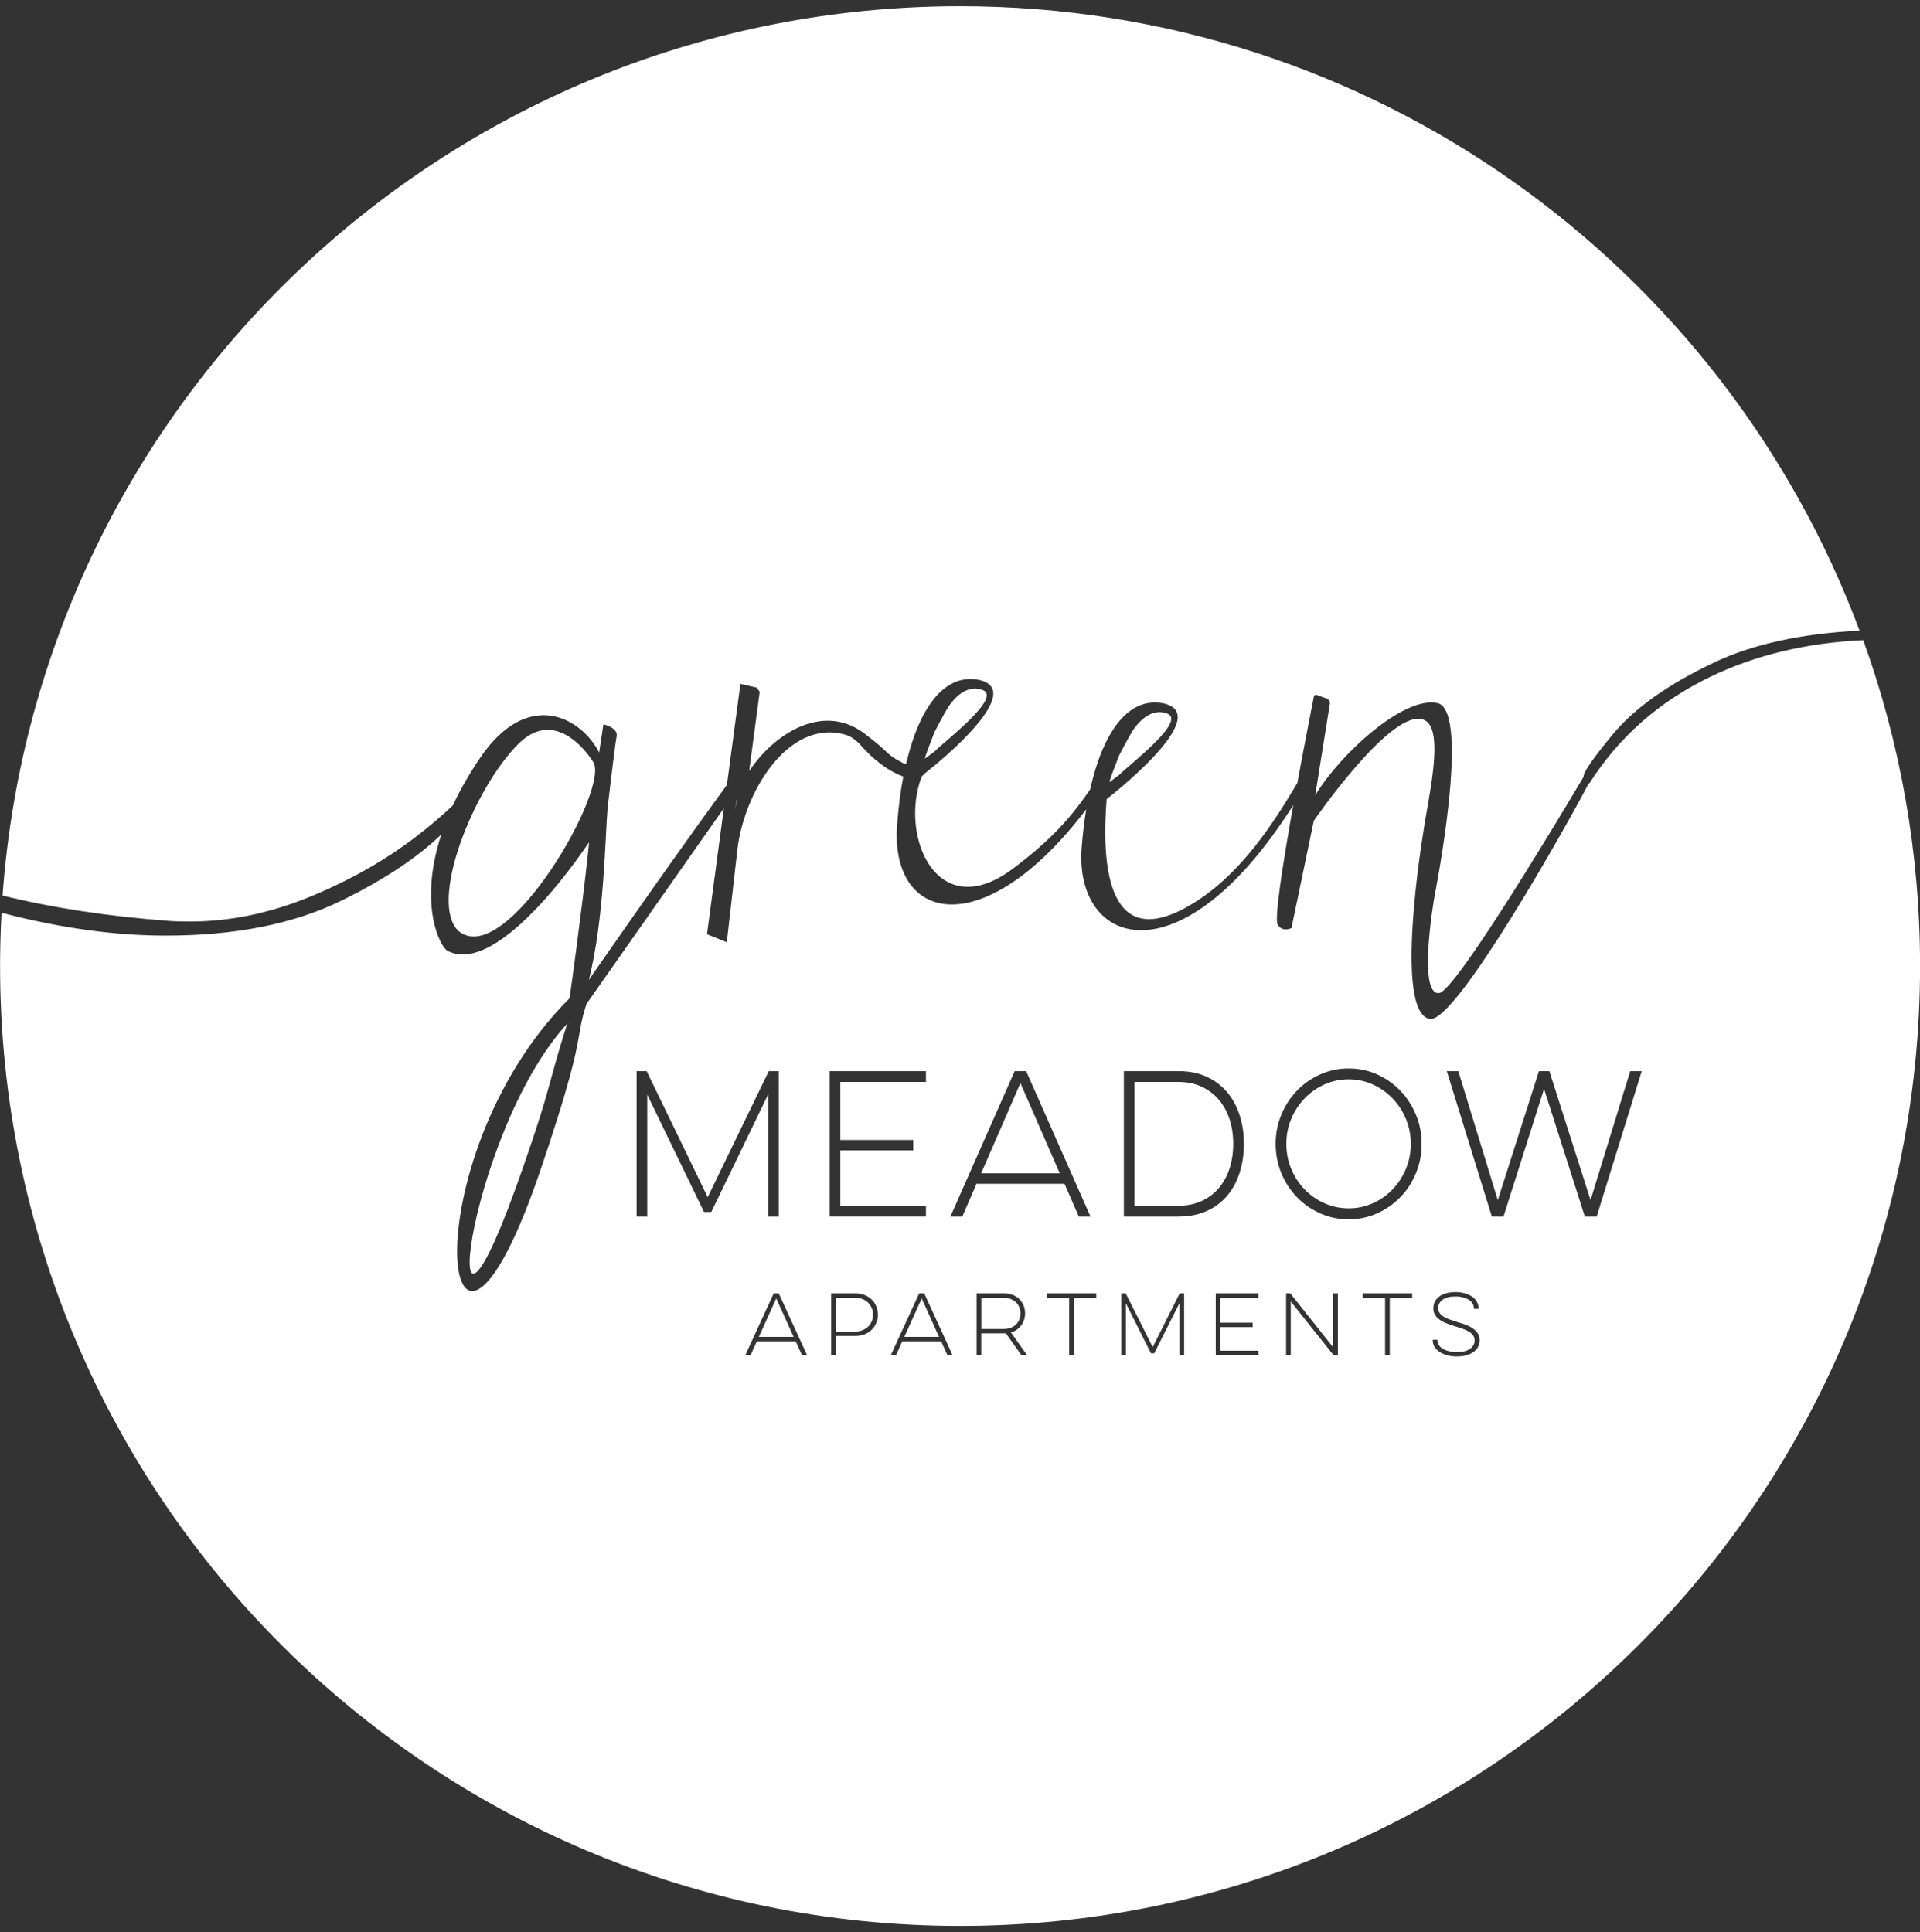 <?xml version="1.0" encoding="UTF-8"?>
<svg id="logos" xmlns="http://www.w3.org/2000/svg" viewBox="0 0 300 301.94">
  <rect x="0" y="0" width="300" height="301.94" fill="#333333" stroke="none"/>
  <defs>
    <style>
      .cls-1 {
        fill: #fff;
      }
    </style>
  </defs>
  <polygon class="cls-1" points="118.57 208.92 124 208.92 121.29 202.91 118.57 208.92"/>
  <path class="cls-1" d="M81.86,182.04c4.34-12.43,3.68-12.36,6.77-22.07-15.96,17.36-21.26,63.99-6.77,22.07Z"/>
  <path class="cls-1" d="M192.69,178.75c0-1.38-.19-2.66-.57-3.83-.38-1.17-.94-2.19-1.67-3.06-.73-.86-1.63-1.54-2.69-2.04s-2.29-.74-3.68-.74h-6.82v19.35h6.82c1.38,0,2.61-.25,3.68-.74,1.07-.5,1.96-1.18,2.69-2.04.73-.86,1.29-1.88,1.67-3.06.38-1.18.57-2.45.57-3.83Z"/>
  <path class="cls-1" d="M29.7,144.01c6.18,0,12.38-1.28,18.61-3.82,6.23-2.55,11.77-5.68,16.62-9.38,2.21-1.69,4.15-3.34,5.84-4.96,1.1-2.36,2.51-4.86,4.31-7.51,7.35-10.74,15.67-6.33,18.54-.74l.66-4.41s2.35.51,2.06,1.91c-.29,1.54-1.4,11.11-1.4,11.11-.37,4.05-.52,17.65-2.94,26.92.13-.13,11.34-16.43,21.58-30.47l2.11-15.79,2.57.59.44.66-1.62,12.21v.15c3.68-5.59,11.33-10.81,17.95-5.88,4.56,3.46,3.02,3.02,6.03,4.63l.52.15c2.06-8.83,5.96-14.05,11.18-13.17,7.87,1.47-5.59,12.58-8.24,14.64l-.51.51c-3.53,9.27,2.35,23.17,14.12,14.49,6.82-5.07,9.68-8.85,12.19-12.45,2.03-9.05,5.95-14.42,11.27-13.52,8.68,1.62-8.68,15-8.68,15-.73,9.27-.29,24.05,12.58,16.84,8.4-4.72,13.79-13.63,17.22-19.36,1.3-7.05,2.51-13.13,2.57-13.44.15-.66.73-.15,1.77.15.96.29.73.96.73.96l-2.28,14.27c3.82-6.4,13.83-15.59,19.12-14.42,5.3,1.25-.51,30.38-.51,30.38,0,0-2.65,15.23.73,14.93,2.5-.19,18.55-26.97,22.6-33.8-.11-.61,1.4-2.81,4.54-6.61,3.38-4.09,8.67-7.85,15.85-11.25,6.03-2.86,13.61-4.52,22.73-4.98C269.31,41.56,214.4.97,150,.97,70.87.97,6.05,62.25.4,139.95c7.87,1.94,16.65,3.28,26.36,3.99.64.05,1.62.07,2.94.07Z"/>
  <path class="cls-1" d="M158.78,206.95c.22-.22.39-.48.5-.78.11-.29.17-.6.17-.92s-.06-.63-.17-.92c-.11-.29-.28-.55-.5-.78-.22-.22-.5-.4-.82-.53-.32-.13-.69-.2-1.12-.2h-3.51v4.87h3.51c.42,0,.79-.07,1.12-.2.32-.13.6-.31.82-.53Z"/>
  <polygon class="cls-1" points="153.3 183.36 165.59 183.36 159.44 169.25 153.3 183.36"/>
  <path class="cls-1" d="M135.67,203.6c-.24-.24-.54-.44-.89-.58-.35-.14-.75-.21-1.2-.21h-2.98v5.28h2.98c.45,0,.85-.07,1.2-.22.35-.15.65-.34.89-.58.24-.24.43-.53.55-.84.12-.32.19-.65.19-.99s-.06-.69-.19-1.01c-.12-.32-.31-.6-.55-.84Z"/>
  <path class="cls-1" d="M217.58,171.64c-.88-.91-1.91-1.64-3.09-2.17-1.18-.53-2.43-.8-3.76-.8s-2.61.27-3.79.8c-1.18.53-2.21,1.26-3.09,2.17-.88.91-1.58,1.98-2.09,3.2-.52,1.22-.77,2.53-.77,3.91s.26,2.71.77,3.93c.51,1.22,1.21,2.29,2.09,3.2.88.91,1.91,1.63,3.09,2.16,1.18.52,2.44.79,3.79.79s2.58-.26,3.76-.79c1.18-.52,2.21-1.24,3.09-2.16.88-.91,1.58-1.98,2.09-3.2.51-1.22.77-2.54.77-3.93s-.26-2.68-.77-3.91c-.51-1.22-1.21-2.29-2.09-3.2Z"/>
  <path class="cls-1" d="M114.96,126.73c-.07-.66.07-1.47.29-2.35-.29.88-.37,1.62-.29,2.35Z"/>
  <path class="cls-1" d="M153.5,107.82c-1.99-.74-3.9.51-5.37,2.72-.81,1.32-2.13,3.9-2.13,3.9-.74,1.99-1.47,3.75-1.47,4.12,0,0,.74-.59,1.47-1.1,1.47-1.54,10.74-8.53,7.5-9.64Z"/>
  <path class="cls-1" d="M291.12,100.04c-8.87.42-16.83,2.32-23.87,5.72-8.02,3.87-14.33,9.44-18.94,16.7l-.06-.07c-3.17,6.15-20.74,37.44-24.81,36.84-5.81-.88-1.03-29.27-1.03-29.27.59-4.49,3.46-15.96.15-17.43-4.85-2.35-17.28,15.74-17.28,15.74l-3.46,16.62c.44,0-1.4,1.03-2.21-.44-.48-1.19.93-10.04,2.46-18.62-17.67,27.89-34.24,22-33.06,6.63.16-2.11.4-4.1.71-5.98-16.04,21.11-30.73,17.75-29.54,2.3.22-2.65.51-5.15.96-7.43-2.65-.96-4.93-2.94-6.62-4.85-1.03-1.18-1.99-1.54-1.99-1.54-8.83-3.02-16.03,8.09-17.28,17.51l-1.69,14.78-3.09-1.25,2.63-19.69-21.46,30.57c-1.91,5.88.07,4.49-6.99,25.38-15.52,46.12-21.18-.74,4.34-26.26,1.4-9.71,3.16-24.35,3.02-24.35,0,0-13.75,21.04-21.99,16.99-1.27-.55-4.67-7.28-1.06-18.24-3.8,3.66-9.02,7.12-15.67,10.37-7.43,3.63-16.56,5.44-27.4,5.44-8.02,0-16.58-1.2-25.65-3.57-.15,2.76-.23,5.53-.23,8.33,0,82.84,67.16,150,150,150s150-67.16,150-150c0-17.88-3.14-35.03-8.88-50.93ZM110,189.39l-8.87-18.33v19.06h-1.66v-22.73h1.57l9.54,19.7,9.54-19.7h1.57v22.73h-1.66v-19.11l-8.89,18.39h-1.15ZM125.32,211.8l-.99-2.18h-6.08l-.98,2.18h-.82l4.44-9.68h.79l4.44,9.68h-.81ZM129.64,167.39h15.04v1.69h-13.38v9.06h11.39v1.63h-11.39v8.65h13.38v1.69h-15.04v-22.73ZM136.92,206.72c-.16.4-.39.76-.69,1.06-.3.31-.67.55-1.12.73-.44.18-.95.27-1.51.27h-3v3.02h-.73v-9.68h3.74c.56,0,1.07.09,1.51.27.44.18.82.42,1.12.73.3.31.53.66.69,1.07.16.41.24.83.24,1.28s-.08.86-.24,1.26ZM148.05,211.8l-.99-2.18h-6.08l-.98,2.18h-.82l4.44-9.68h.79l4.44,9.68h-.81ZM150.35,190.12h-1.85l10.04-22.73h1.8l10.05,22.73h-1.82l-2.24-5.13h-13.75l-2.22,5.13ZM159.61,211.8l-2.45-3.44c-.05,0-.1.01-.15.01h-3.69v3.43h-.73v-9.68h4.27c.52,0,.99.08,1.4.25.41.17.76.39,1.04.68.28.29.5.62.65.99.15.38.22.78.22,1.2,0,.34-.05.67-.15.98-.1.31-.24.6-.43.87-.19.26-.42.49-.69.69-.27.2-.59.35-.94.45l2.55,3.58h-.89ZM171.29,202.84h-3.5v8.96h-.73v-8.96h-3.49v-.72h7.72v.72ZM185.02,211.8h-.73v-8.14l-3.94,7.83h-.51l-3.92-7.81v8.12h-.73v-9.68h.7l4.22,8.39,4.22-8.39h.69v9.68ZM184.16,190.12h-8.56v-22.73h8.56c1.67,0,3.13.3,4.41.89,1.27.59,2.33,1.4,3.19,2.42.85,1.02,1.5,2.22,1.94,3.6.44,1.38.66,2.87.66,4.46s-.22,3.08-.66,4.47-1.08,2.59-1.94,3.61c-.85,1.02-1.91,1.82-3.19,2.4-1.27.58-2.74.87-4.41.87ZM196.61,202.84h-5.92v3.86h5.04v.69h-5.04v3.69h5.92v.72h-6.65v-9.68h6.65v.72ZM209.04,211.8h-.66l-6.7-8.42v8.42h-.73v-9.68h.66l6.7,8.43v-8.43h.73v9.68ZM220.65,202.84h-3.5v8.96h-.73v-8.96h-3.49v-.72h7.72v.72ZM221.23,183.36c-.6,1.44-1.41,2.69-2.44,3.74-1.03,1.06-2.24,1.9-3.62,2.52-1.39.62-2.86.93-4.43.93s-3.05-.31-4.45-.93c-1.39-.62-2.61-1.46-3.63-2.52-1.03-1.06-1.84-2.31-2.44-3.74-.6-1.44-.9-2.97-.9-4.6s.3-3.16.9-4.59c.6-1.43,1.41-2.67,2.44-3.74,1.03-1.07,2.24-1.91,3.63-2.53,1.39-.62,2.88-.93,4.45-.93s3.05.31,4.43.93c1.38.62,2.59,1.47,3.62,2.53,1.03,1.07,1.84,2.32,2.44,3.74.6,1.43.9,2.96.9,4.59s-.3,3.17-.9,4.6ZM230.94,210.5c-.17.31-.41.57-.72.79-.31.22-.68.39-1.12.51-.43.12-.92.18-1.46.18s-1.06-.06-1.52-.19-.85-.3-1.19-.52c-.33-.22-.59-.49-.78-.79-.19-.31-.28-.64-.28-1.01v-.1h.72v.05c0,.27.07.52.21.75.14.23.34.42.61.59.26.16.58.3.96.39.37.1.79.14,1.27.14.9,0,1.59-.17,2.06-.51s.71-.77.71-1.29c0-.31-.08-.58-.24-.81-.16-.22-.38-.42-.65-.58-.27-.16-.59-.31-.96-.44-.36-.13-.75-.25-1.15-.38-.4-.12-.8-.26-1.2-.4-.41-.15-.78-.32-1.11-.54-.34-.21-.61-.47-.82-.78-.21-.3-.32-.67-.32-1.11,0-.38.08-.73.24-1.04.16-.31.39-.58.69-.8.3-.22.66-.4,1.09-.51.43-.12.9-.18,1.42-.18s1.02.06,1.46.19c.45.12.83.3,1.15.52.32.22.57.49.74.79.18.31.27.64.27,1.01v.11h-.72v-.06c0-.27-.07-.52-.2-.75-.13-.23-.32-.42-.58-.59-.25-.16-.56-.3-.92-.39-.36-.1-.76-.14-1.21-.14-.87,0-1.53.17-1.99.51-.46.34-.68.77-.68,1.29,0,.31.08.58.23.79.15.22.36.41.63.57.26.17.57.31.92.43.35.12.72.25,1.12.37.39.12.79.25,1.22.39.42.15.81.33,1.15.55.35.22.63.48.86.79.23.31.34.69.34,1.15,0,.38-.09.73-.26,1.04ZM249.45,190.12h-1.82l-6.37-19.96-6.34,19.96h-1.82l-7.04-22.73h1.8l6.17,20.16,6.43-20.16h1.63l6.43,20.16,6.2-20.16h1.8l-7.04,22.73Z"/>
  <path class="cls-1" d="M88.77,159.83h.15q-.07-.07-.15,0Z"/>
  <polygon class="cls-1" points="141.3 208.92 146.73 208.92 144.02 202.91 141.3 208.92"/>
  <path class="cls-1" d="M182.33,111.5c-1.99-.74-3.9.51-5.37,2.72-.81,1.32-2.13,3.9-2.13,3.9-.74,1.99-1.47,3.75-1.47,4.12,0,0,.73-.59,1.47-1.1,1.47-1.54,10.74-8.53,7.5-9.64Z"/>
  <path class="cls-1" d="M92.59,118.93s-5.37-8.83-11.55-2.72c-7.06,6.99-14.12,24.79-9.41,29.27,7.43,6.25,24.13-22.87,20.96-26.55Z"/>
</svg>